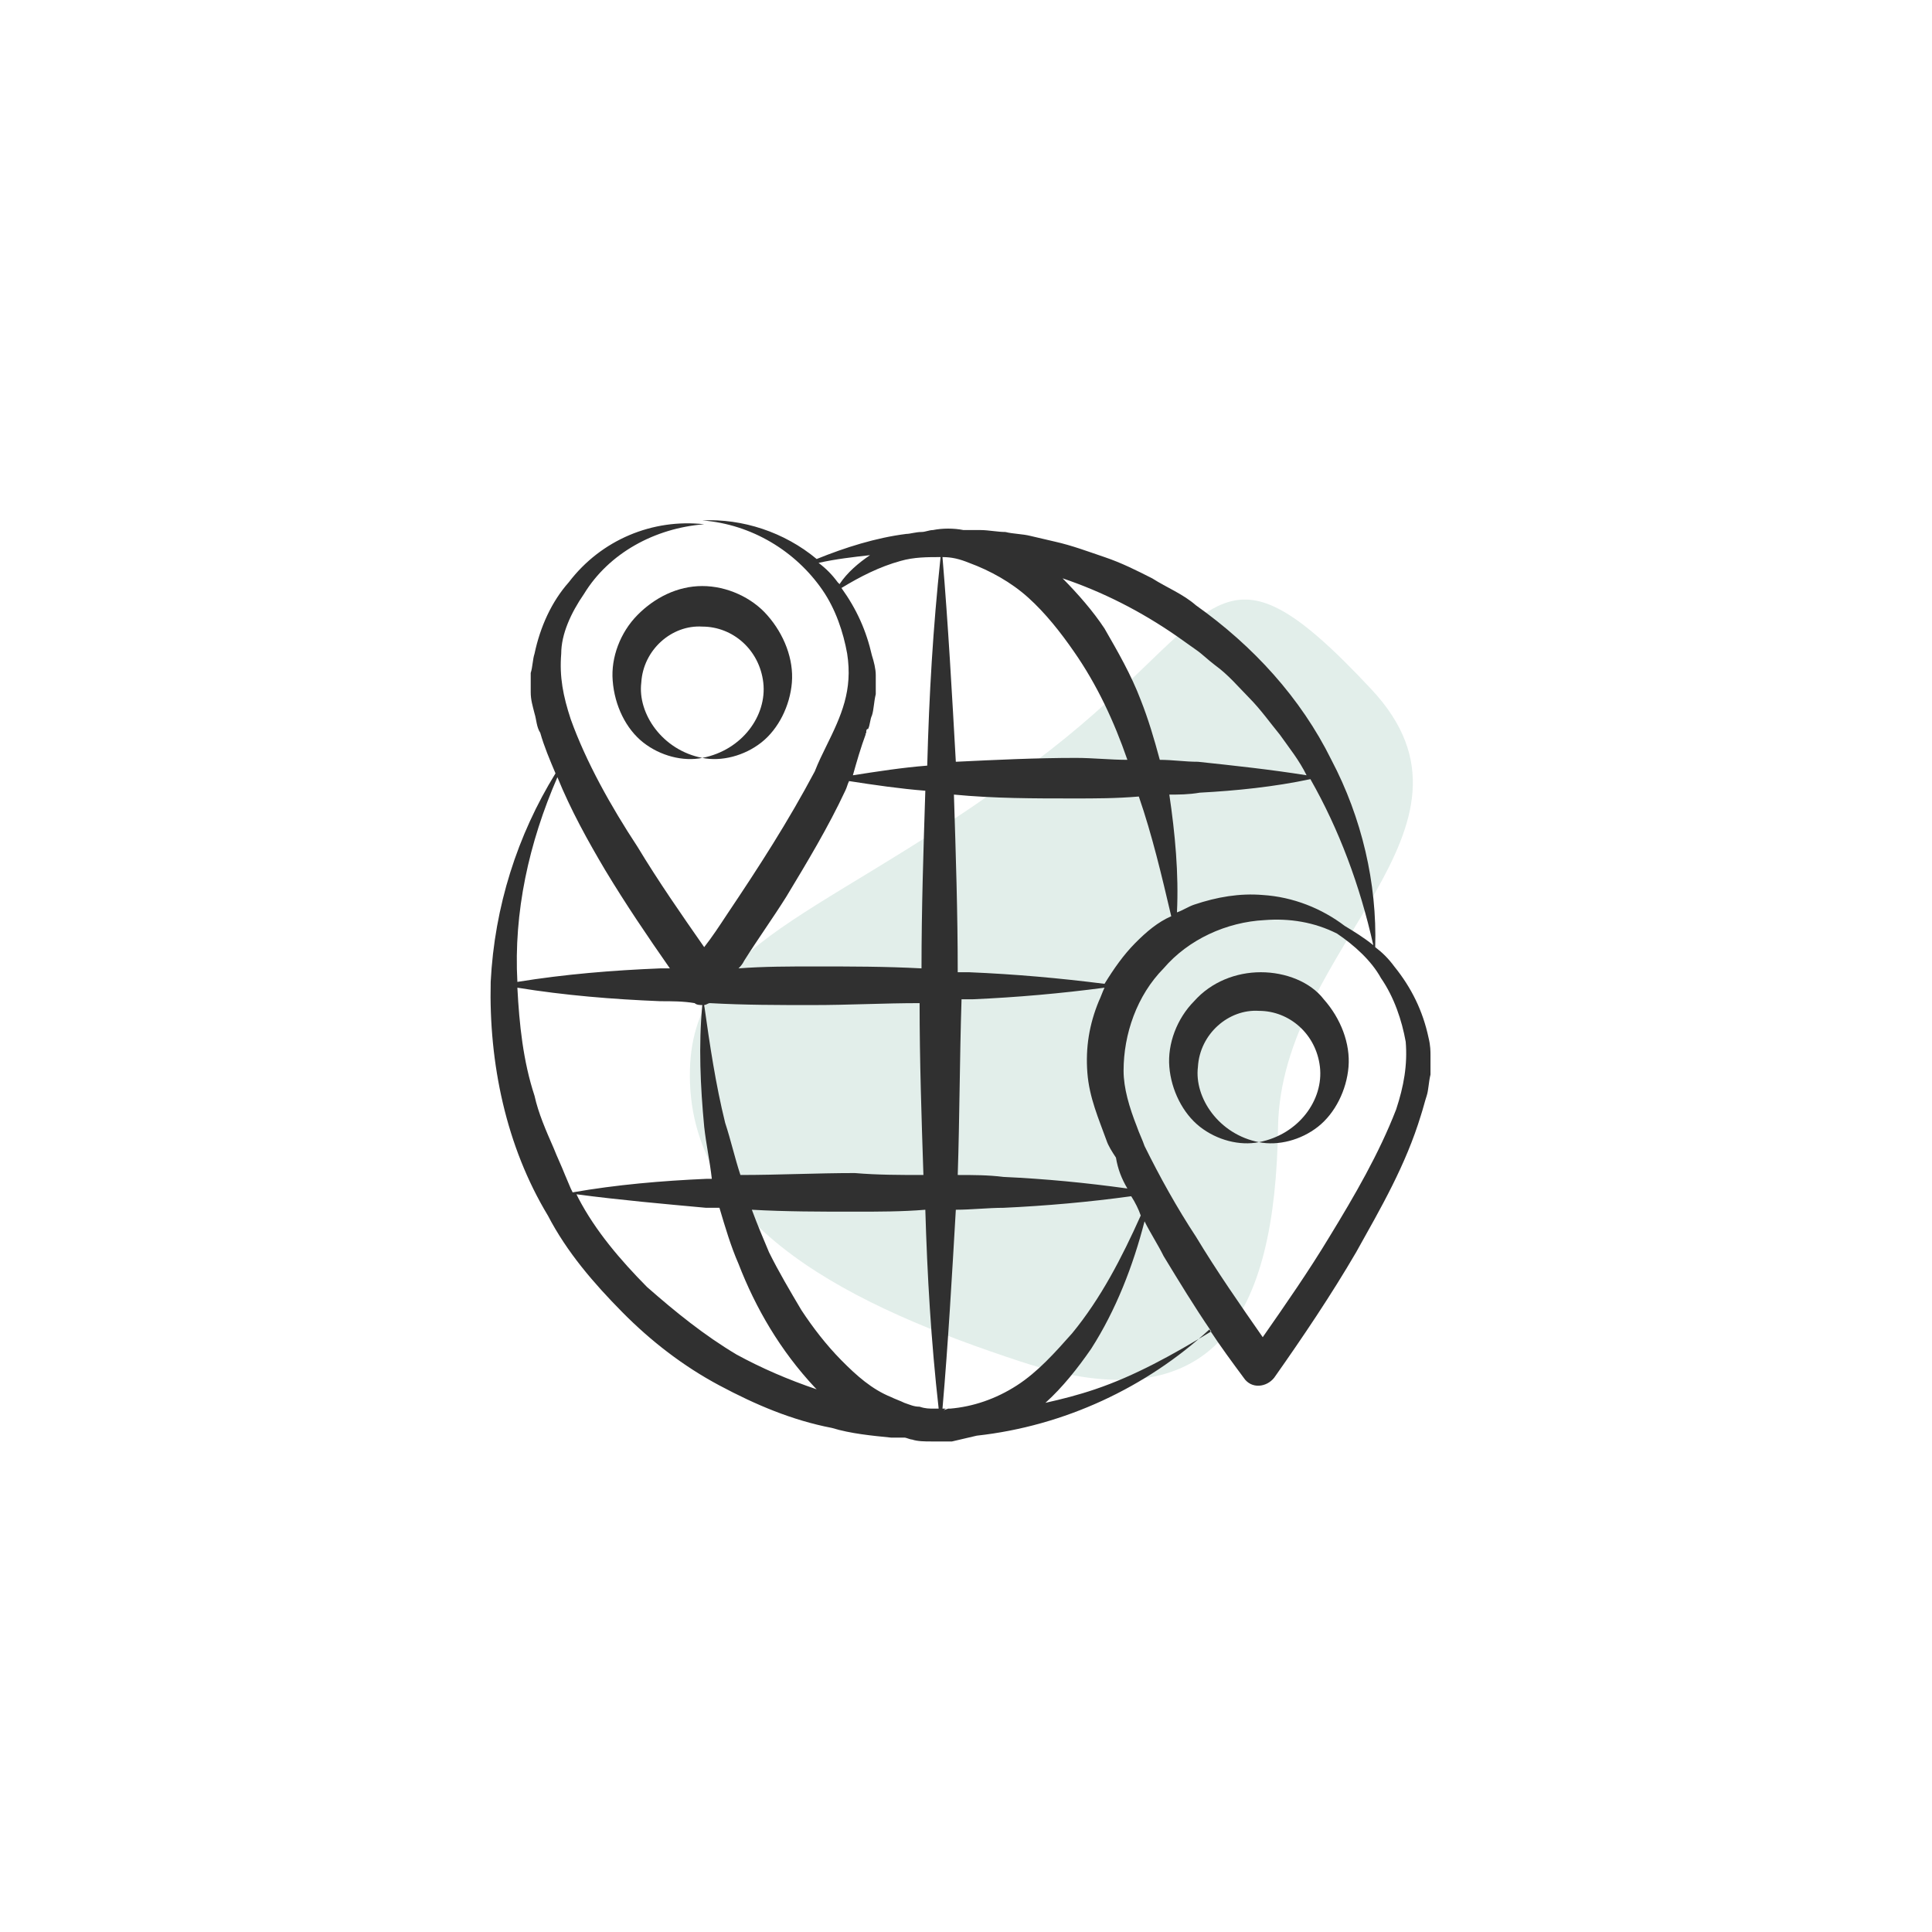 <svg xmlns="http://www.w3.org/2000/svg" fill="none" viewBox="0 0 256 256" height="256" width="256">
<path fill-opacity="0.3" fill="#9EC7B8" d="M139.094 99.44C162.059 81.579 160.99 69.15 181.735 91.358C199.084 109.931 169.69 125.443 169.346 149.387C168.99 174.212 161.144 188.934 135.207 180.404C113.528 173.274 90.797 162.796 91.422 141.645C91.953 123.661 111.063 121.241 139.094 99.44Z"></path>
<path fill="#303030" d="M85.226 98.379C87.499 100.17 90.531 100.937 93.057 100.426C87.752 99.402 84.468 94.541 84.974 90.447C85.226 86.098 89.015 82.772 93.057 83.027C97.098 83.027 100.634 86.098 101.14 90.447C101.645 94.797 98.361 99.402 93.057 100.426C95.582 100.937 98.614 100.17 100.887 98.379C103.16 96.588 104.676 93.517 104.928 90.447C105.181 87.377 103.918 84.051 101.645 81.492C99.624 79.189 96.34 77.654 93.057 77.654C89.773 77.654 86.742 79.189 84.468 81.492C82.195 83.795 80.932 87.121 81.185 90.191C81.437 93.517 82.953 96.588 85.226 98.379Z"></path>
<path fill="#303030" d="M167.067 128.826C163.783 128.826 160.499 130.105 158.226 132.664C155.952 134.967 154.689 138.293 154.942 141.363C155.195 144.434 156.71 147.504 158.984 149.295C161.257 151.086 164.288 151.853 166.814 151.342C161.509 150.318 158.226 145.457 158.731 141.363C158.984 137.014 162.772 133.687 166.814 133.943C170.855 133.943 174.392 137.014 174.897 141.363C175.402 145.713 172.118 150.318 166.814 151.342C169.34 151.853 172.371 151.086 174.644 149.295C176.918 147.504 178.433 144.434 178.686 141.363C178.938 138.293 177.675 134.967 175.402 132.408C173.634 130.105 170.35 128.826 167.067 128.826Z"></path>
<path fill="#303030" d="M189.295 137.526C188.537 133.944 187.021 130.874 184.748 128.059C183.99 127.036 183.233 126.268 182.222 125.5C182.475 117.057 180.454 108.358 176.413 100.682C172.371 92.495 166.056 85.587 158.478 80.213C156.71 78.678 154.689 77.911 152.669 76.632C150.648 75.608 148.627 74.585 146.354 73.817C144.081 73.049 142.06 72.282 139.786 71.77L136.503 71.003C135.492 70.747 134.229 70.747 133.219 70.491C132.209 70.491 130.946 70.235 129.935 70.235H127.662C126.399 69.979 124.883 69.979 123.621 70.235C123.115 70.235 122.61 70.491 122.105 70.491C121.347 70.491 120.589 70.747 120.084 70.747C116.043 71.258 112.001 72.538 108.212 74.073C103.918 70.491 98.361 68.7 93.057 68.956C99.624 69.467 105.434 73.049 108.97 78.167C110.738 80.725 111.749 83.796 112.254 86.61C113.012 91.471 111.496 94.797 109.475 98.891C108.97 99.915 108.465 100.938 107.96 102.217C104.423 108.87 100.635 114.754 96.34 121.151C95.33 122.686 94.32 124.221 93.309 125.5C90.278 121.151 87.247 116.801 84.469 112.196C80.932 106.823 77.648 100.938 75.628 95.309C74.617 92.239 74.112 89.68 74.365 86.61C74.365 84.051 75.628 81.237 77.396 78.678C80.68 73.305 86.742 69.979 93.309 69.467C86.489 68.7 79.669 71.514 75.375 77.143C73.102 79.702 71.586 83.028 70.829 86.61C70.576 87.377 70.576 88.401 70.323 89.168V90.448V91.727C70.323 92.751 70.576 93.518 70.829 94.542C71.081 95.309 71.081 96.333 71.586 97.1C72.091 98.891 72.849 100.682 73.607 102.473C68.555 110.661 65.524 120.127 65.019 130.106C64.766 140.852 67.04 151.854 72.597 161.065C75.123 165.926 78.659 170.02 82.448 173.858C86.237 177.696 90.531 181.022 95.33 183.58C100.129 186.139 104.929 188.186 110.233 189.209C112.759 189.977 115.538 190.233 118.063 190.489H119.832C120.084 190.489 120.589 190.744 120.842 190.744C121.6 191 122.61 191 123.368 191H124.631H125.136H125.389H125.641H126.146C127.157 190.744 128.42 190.489 129.43 190.233C141.049 188.953 151.911 183.836 160.247 176.161C161.762 178.463 163.278 180.51 164.793 182.557C165.804 184.092 167.824 183.836 168.835 182.557C172.624 177.184 176.413 171.555 179.696 165.926C182.98 160.041 186.264 154.413 188.284 147.76C188.537 146.993 188.79 145.969 189.042 145.202C189.295 144.434 189.295 143.411 189.547 142.387V141.108V139.829C189.547 139.317 189.547 138.549 189.295 137.526ZM181.97 125.245C180.707 124.221 179.444 123.454 178.181 122.686C175.15 120.383 171.361 118.848 167.319 118.592C164.288 118.336 161.257 118.848 158.226 119.872C157.468 120.127 156.71 120.639 155.952 120.895C156.205 115.778 155.7 110.405 154.942 105.288C156.205 105.288 157.468 105.288 158.984 105.032C163.783 104.776 168.835 104.264 173.634 103.241C177.423 109.893 180.201 117.313 181.97 125.245ZM96.088 148.784C94.825 143.666 94.067 138.549 93.309 133.176C93.562 133.176 93.814 132.92 94.067 132.92C98.614 133.176 103.16 133.176 107.707 133.176C112.506 133.176 117.053 132.92 121.852 132.92C121.852 140.596 122.105 148.016 122.358 155.692C119.326 155.692 116.295 155.692 113.264 155.436C108.212 155.436 103.16 155.692 98.109 155.692C97.351 153.389 96.846 151.086 96.088 148.784ZM114.78 97.1C114.78 96.844 114.78 96.588 115.032 96.588C115.285 96.077 115.285 95.309 115.538 94.797C115.79 94.03 115.79 93.006 116.043 91.983V90.704V89.424C116.043 88.657 115.79 87.633 115.538 86.866C114.78 83.54 113.517 80.725 111.496 77.911C114.022 76.376 116.548 75.096 119.326 74.329C121.095 73.817 122.863 73.817 124.631 73.817C123.621 83.284 123.115 91.983 122.863 101.45C119.579 101.706 116.295 102.217 113.012 102.729C113.517 100.938 114.022 99.147 114.78 97.1C114.78 97.356 114.527 97.356 114.78 97.1ZM150.395 124.989C148.88 126.524 147.617 128.315 146.354 130.362C140.292 129.594 134.482 129.082 128.42 128.827C127.915 128.827 127.409 128.827 126.904 128.827C126.904 120.895 126.652 113.219 126.399 105.288C131.704 105.799 137.008 105.799 142.312 105.799C145.091 105.799 147.869 105.799 150.901 105.543C152.669 110.661 153.932 116.034 155.195 121.407C153.427 122.174 151.911 123.454 150.395 124.989ZM142.565 100.426C137.261 100.426 131.956 100.682 126.652 100.938C126.146 91.983 125.641 82.772 124.883 73.817C126.146 73.817 127.157 74.073 128.42 74.585C131.198 75.608 133.977 77.143 136.25 79.19C138.524 81.237 140.544 83.796 142.312 86.354C145.344 90.704 147.617 95.565 149.385 100.682C147.112 100.682 144.838 100.426 142.565 100.426ZM104.171 118.848C106.949 114.243 109.728 109.637 112.001 104.776C112.254 104.264 112.254 104.008 112.506 103.497C115.79 104.008 119.326 104.52 122.61 104.776C122.358 112.708 122.105 120.383 122.105 128.315C117.306 128.059 112.759 128.059 107.96 128.059C104.676 128.059 101.14 128.059 97.856 128.315C98.109 128.059 98.361 127.803 98.614 127.291C100.382 124.477 102.403 121.663 104.171 118.848ZM113.264 160.553C116.295 160.553 119.579 160.553 122.61 160.297C122.863 168.996 123.368 177.696 124.378 186.651C124.126 186.651 124.126 186.651 123.873 186.651C123.115 186.651 122.61 186.651 121.852 186.395C121.095 186.395 120.589 186.139 119.832 185.883C119.326 185.627 118.569 185.371 118.063 185.116C115.538 184.092 113.517 182.301 111.496 180.254C109.475 178.207 107.707 175.905 106.192 173.602C104.676 171.043 103.16 168.485 101.897 165.926C101.14 164.135 100.382 162.344 99.624 160.297C104.171 160.553 108.718 160.553 113.264 160.553ZM124.883 186.907C125.136 186.907 125.136 186.651 125.389 186.651H125.641L124.883 186.907ZM125.894 186.651H125.641H124.883C125.641 177.952 126.146 168.996 126.652 160.297C128.672 160.297 130.946 160.041 132.966 160.041C138.524 159.786 144.333 159.274 149.89 158.506C150.395 159.274 150.901 160.297 151.153 161.065C148.627 166.694 145.849 172.067 142.06 176.672C139.786 179.231 137.513 181.789 134.735 183.58C131.956 185.371 128.925 186.395 125.894 186.651ZM149.385 157.483C143.828 156.715 138.524 156.204 132.966 155.948C130.946 155.692 128.925 155.692 126.904 155.692C127.157 148.016 127.157 140.34 127.409 132.409H128.925C134.735 132.153 140.544 131.641 146.354 130.874C146.101 131.385 145.849 132.153 145.596 132.665C144.333 135.735 143.828 138.805 144.081 142.131C144.333 145.457 145.596 148.272 146.607 151.086C146.859 151.854 147.364 152.622 147.869 153.389C148.122 154.924 148.627 156.204 149.385 157.483ZM155.952 84.307L158.478 86.098C159.236 86.61 159.994 87.377 161.004 88.145C162.772 89.424 164.035 90.96 165.551 92.495C167.067 94.03 168.33 95.821 169.593 97.356C170.855 99.147 172.118 100.682 173.129 102.729C168.33 101.961 163.53 101.45 158.731 100.938C156.963 100.938 155.447 100.682 153.679 100.682C152.921 97.868 152.164 95.309 151.153 92.751C149.89 89.424 148.122 86.354 146.354 83.284C144.838 80.981 142.818 78.678 140.797 76.632C146.101 78.422 151.153 80.981 155.952 84.307ZM115.285 73.561C113.769 74.585 112.254 75.864 111.243 77.399L110.991 77.143C110.233 76.12 109.475 75.352 108.465 74.585C110.738 74.073 113.012 73.817 115.285 73.561ZM73.86 102.985C75.628 107.335 77.901 111.428 80.174 115.266C82.953 119.872 85.731 123.965 88.763 128.315C88.257 128.315 88.005 128.315 87.5 128.315C81.185 128.571 74.87 129.082 68.555 130.106C68.05 120.895 70.071 111.684 73.86 102.985ZM70.829 145.202C69.313 140.596 68.808 135.735 68.555 130.874C74.87 131.897 81.185 132.409 87.5 132.665C89.015 132.665 90.531 132.665 92.046 132.92C92.299 133.176 92.804 133.176 93.057 133.176C92.552 138.549 92.804 143.922 93.309 149.295C93.562 151.598 94.067 153.901 94.32 156.204C94.067 156.204 93.814 156.204 93.562 156.204C87.752 156.459 81.69 156.971 75.88 157.995L75.628 157.483L74.87 155.692C74.365 154.413 73.86 153.389 73.354 152.11C72.344 149.807 71.334 147.504 70.829 145.202ZM85.731 170.532C82.195 166.95 78.912 163.112 76.638 158.762L76.386 158.25C82.195 159.018 88.005 159.53 93.562 160.041H95.33C96.088 162.6 96.846 165.159 97.856 167.461C100.129 173.346 103.413 178.975 107.96 183.836L108.212 184.092C104.423 182.813 100.887 181.278 97.603 179.487C93.309 176.928 89.52 173.858 85.731 170.532ZM145.091 184.092C142.818 184.86 140.797 185.371 138.524 185.883C140.797 183.836 142.818 181.278 144.586 178.719C147.869 173.602 150.143 167.717 151.658 161.832C152.416 163.368 153.427 164.903 154.184 166.438C156.205 169.764 158.226 173.09 160.499 176.416C155.447 179.487 150.395 182.301 145.091 184.092ZM185.001 146.993C182.727 152.877 179.444 158.506 176.16 163.879C173.381 168.485 170.35 172.834 167.319 177.184C164.288 172.834 161.257 168.485 158.478 163.879C155.952 160.041 153.679 155.948 151.658 151.854C151.406 151.086 150.901 150.063 150.648 149.295C149.638 146.737 148.88 144.178 148.88 141.875C148.88 137.014 150.648 131.897 154.184 128.315C157.468 124.477 162.52 122.174 167.572 121.918C170.855 121.663 174.139 122.174 177.17 123.709C179.444 125.245 181.717 127.291 182.98 129.594C184.748 132.153 185.758 135.223 186.264 138.038C186.516 141.108 186.011 143.922 185.001 146.993Z"></path>
</svg>
